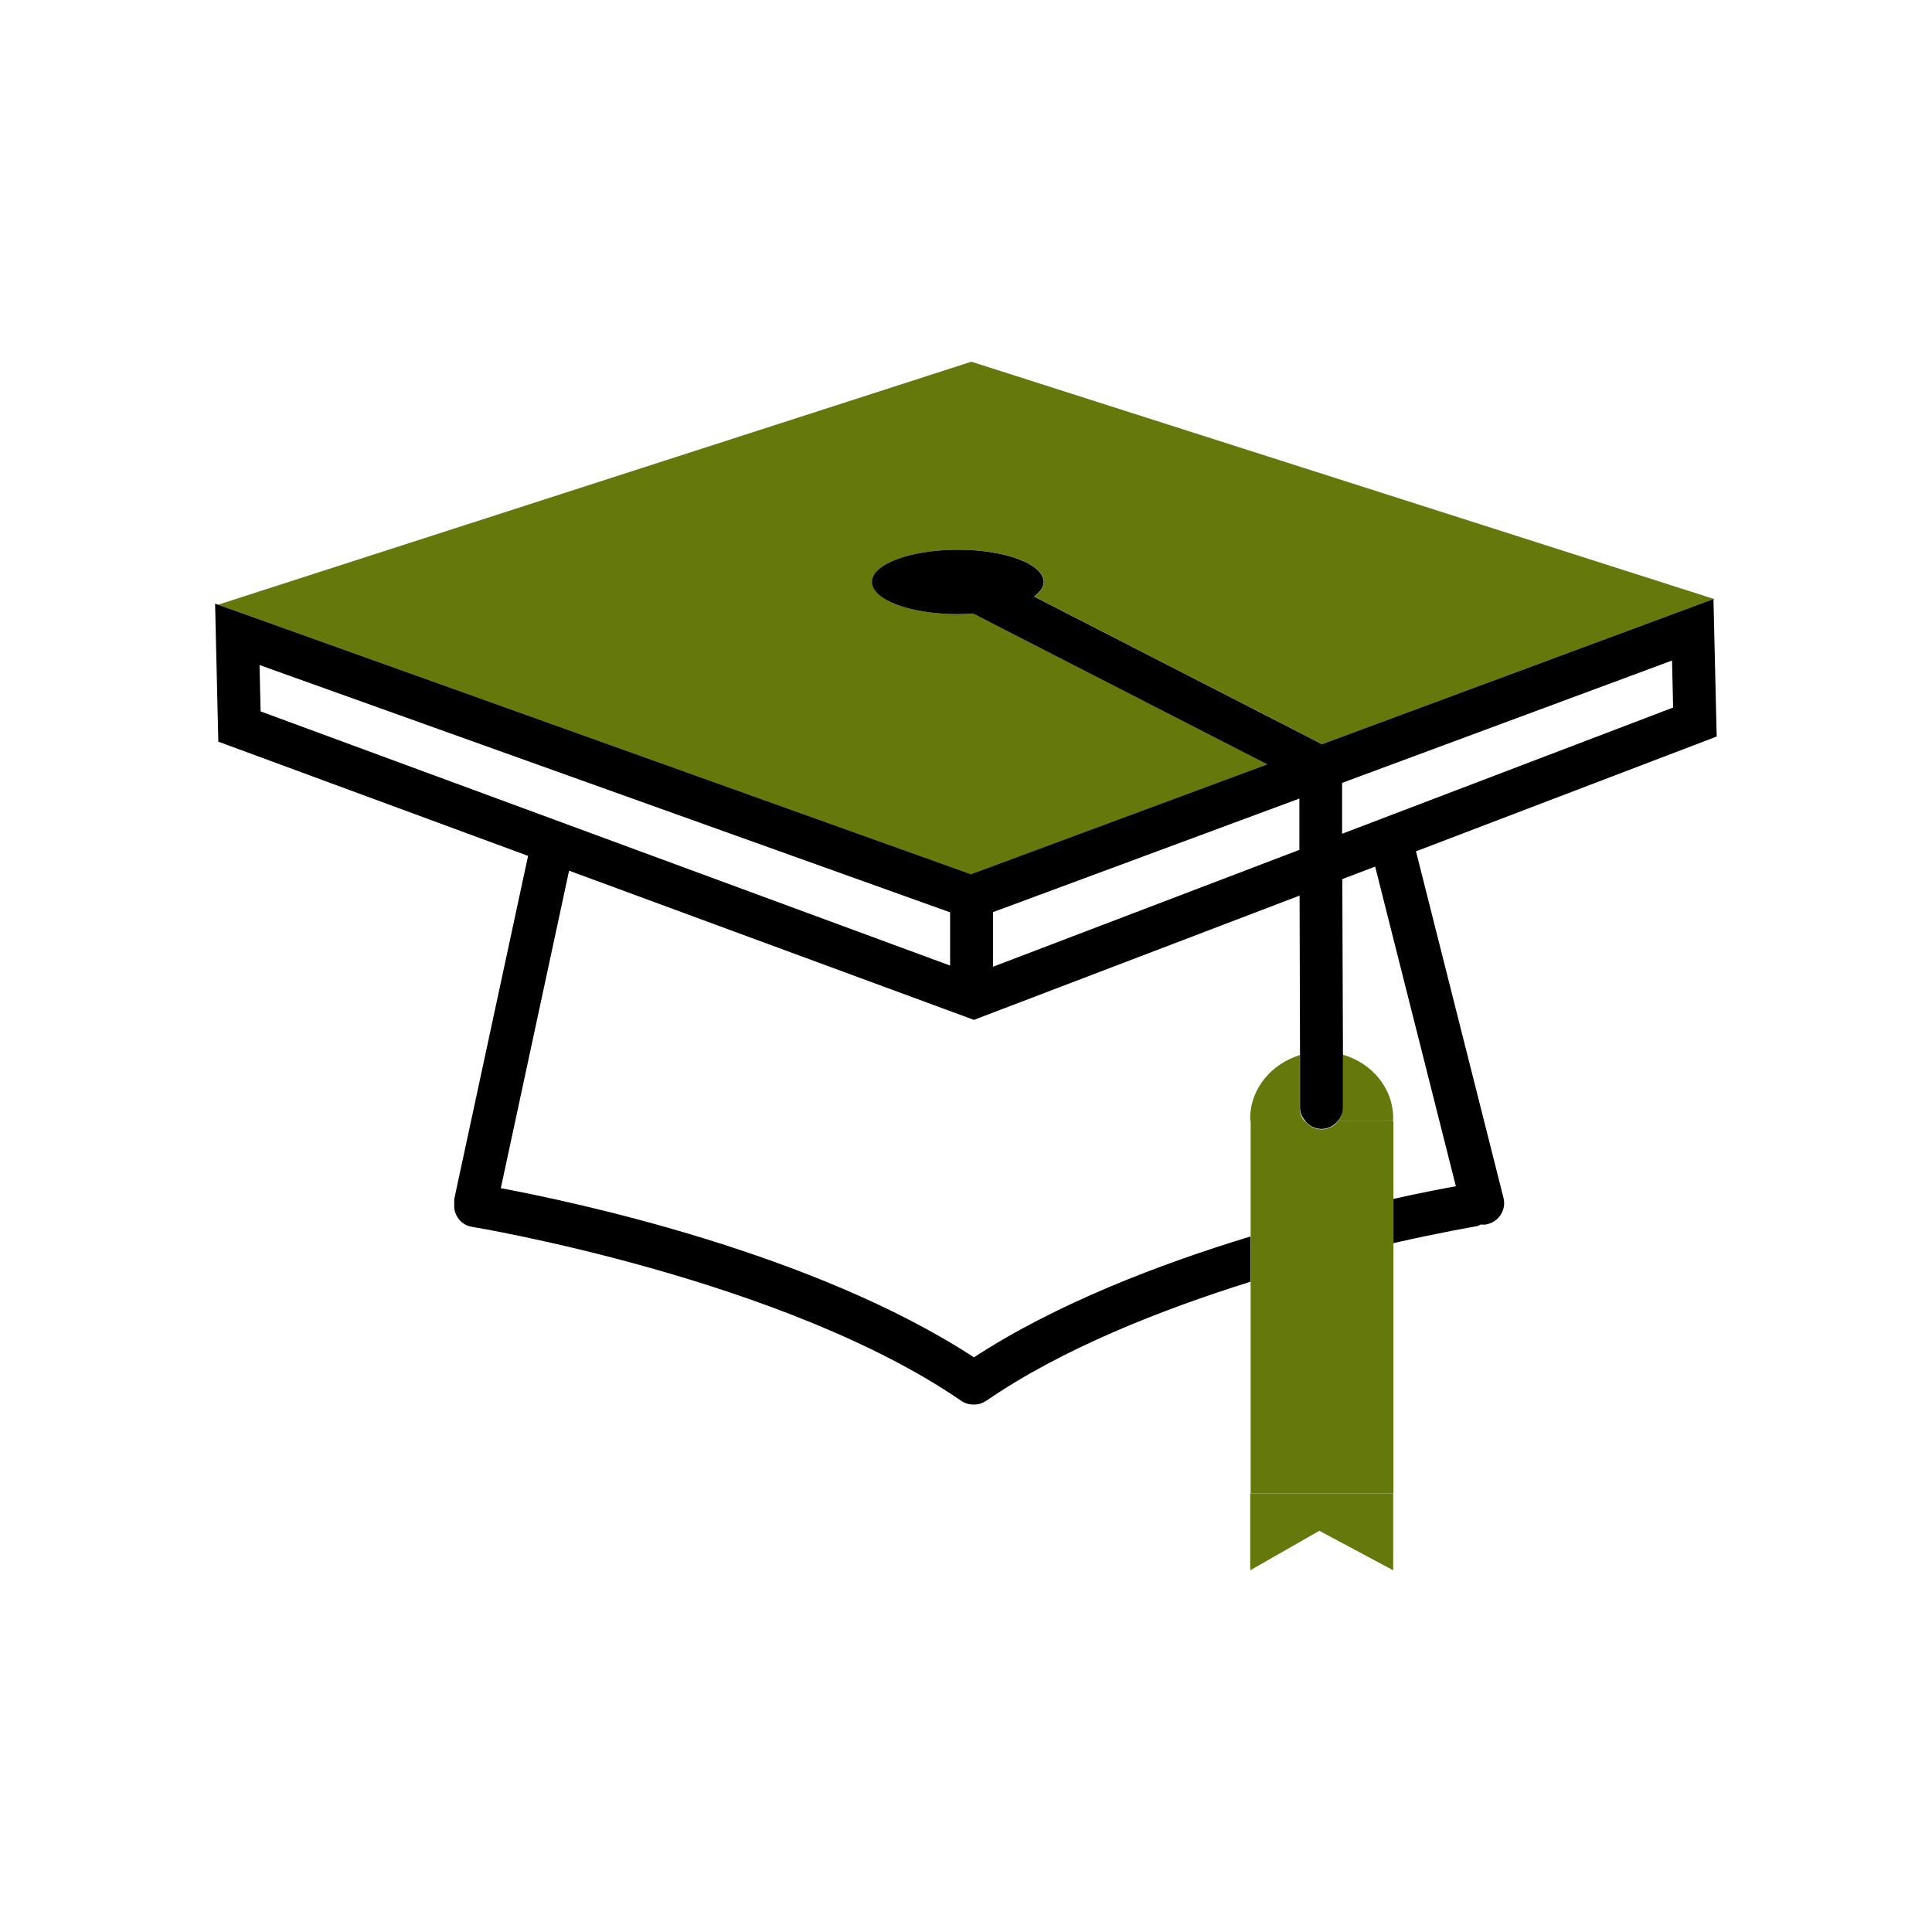 <?xml version="1.0" encoding="UTF-8"?><svg id="Layer_1" xmlns="http://www.w3.org/2000/svg" viewBox="0 0 90 90"><defs><style>.cls-1{fill:none;}.cls-2{fill:#65780b;}</style></defs><path class="cls-1" d="m62.55,49.13c1.35.39,2.35,1.56,2.35,2.96,0,.05-.01.09-.01.14h.01v3.64c1.3-.29,2.31-.48,2.91-.59l-3.76-14.89-1.53.58.02,8.16Z"/><polygon class="cls-1" points="77.94 32.95 77.89 30.76 62.51 36.46 62.52 38.84 77.94 32.95"/><path class="cls-1" d="m60.55,49.15l-.02-7.41-15.17,5.79-18.86-6.95-3.18,14.79c3.42.64,14.59,3.01,22.04,7.88,3.83-2.5,8.64-4.35,12.88-5.63v-5.38h.01s-.01-.09-.01-.14c0-1.38.97-2.54,2.31-2.95Z"/><path class="cls-1" d="m46.25,42.49s0,.03,0,.04v2.51l14.27-5.44v-2.39s-14.27,5.29-14.27,5.29Z"/><path class="cls-1" d="m44.26,42.5L12.09,30.98l.05,2.16,32.12,11.84v-2.45s0-.02,0-.03Z"/><path class="cls-2" d="m60.55,49.15c-1.33.41-2.31,1.57-2.31,2.95,0,.05.01.09.01.14h2.53c-.14-.17-.23-.38-.23-.61v-2.47Z"/><path class="cls-2" d="m62.55,49.13v2.48c0,.24-.09.45-.22.62h2.56s.01-.09.01-.14c0-1.4-.99-2.57-2.35-2.96Z"/><path class="cls-2" d="m59.05,35.61l-13.71-7.03c-.23.02-.46.03-.71.03-2.21,0-4-.67-4-1.5s1.79-1.5,4-1.5,4,.67,4,1.5c0,.25-.17.48-.45.68l13.42,6.88,18.23-6.76v.02s.04-.02.04-.02l-34.62-11.06L10.16,28.17l35.08,12.57,13.81-5.12Z"/><polygon class="cls-2" points="61.6 34.67 61.65 34.7 79.83 27.93 79.83 27.91 61.6 34.67"/><polygon class="cls-2" points="45.25 40.8 59.11 35.64 59.05 35.61 45.24 40.73 10.16 28.17 10.15 28.17 45.25 40.8"/><polygon class="cls-2" points="58.24 73.15 61.46 71.31 64.9 73.15 64.9 69.57 58.24 69.57 58.24 73.15"/><path class="cls-2" d="m64.9,52.23h-2.57c-.18.23-.45.38-.76.38h0c-.32,0-.58-.15-.77-.38h-2.54v17.34h6.65v-17.34Z"/><path d="m65.93,39.67l14.04-5.36-.15-6.38v-.02s-18.23,6.76-18.23,6.76l-13.42-6.88c.28-.21.45-.43.45-.68,0-.83-1.79-1.5-4-1.5s-4,.67-4,1.5,1.79,1.5,4,1.5c.24,0,.48-.01.71-.03l13.71,7.03-13.81,5.12L10.16,28.17l-.14-.05.15,6.43,14.43,5.32-3.44,15.99s0,.08,0,.12c0,0,0,.01,0,.02,0,.05,0,.1,0,.15,0,.04,0,.08,0,.12.05.43.36.8.82.88.14.02,14.51,2.41,22.79,8.1.17.12.37.18.57.18,0,0,.01,0,.02,0,0,0,.01,0,.02,0,.2,0,.39-.06.57-.18,3.52-2.42,8.14-4.24,12.3-5.54v-2.11c-4.24,1.29-9.05,3.13-12.88,5.63-7.45-4.87-18.62-7.24-22.04-7.88l3.18-14.79,18.86,6.95,15.17-5.79.02,7.41v2.47c0,.24.1.44.24.61.18.23.45.38.77.38h0c.31,0,.58-.16.76-.38.14-.17.23-.38.23-.62v-2.48s-.03-8.16-.03-8.16l1.53-.58,3.76,14.89c-.6.11-1.62.3-2.91.59v2.06c2.29-.52,3.79-.77,3.84-.78.09-.01.16-.06.24-.09.02,0,.04.01.07.01.08,0,.16,0,.25-.03.54-.14.86-.68.73-1.21l-4.08-16.16Zm-53.79-6.53l-.05-2.16,32.17,11.52s0,.02,0,.03v2.45l-32.12-11.84Zm34.12,11.9v-2.51s0-.03,0-.04l14.27-5.29v2.39s-14.26,5.44-14.26,5.44Zm16.26-6.2v-2.37s15.37-5.7,15.37-5.7l.05,2.19-15.42,5.88Z"/></svg>